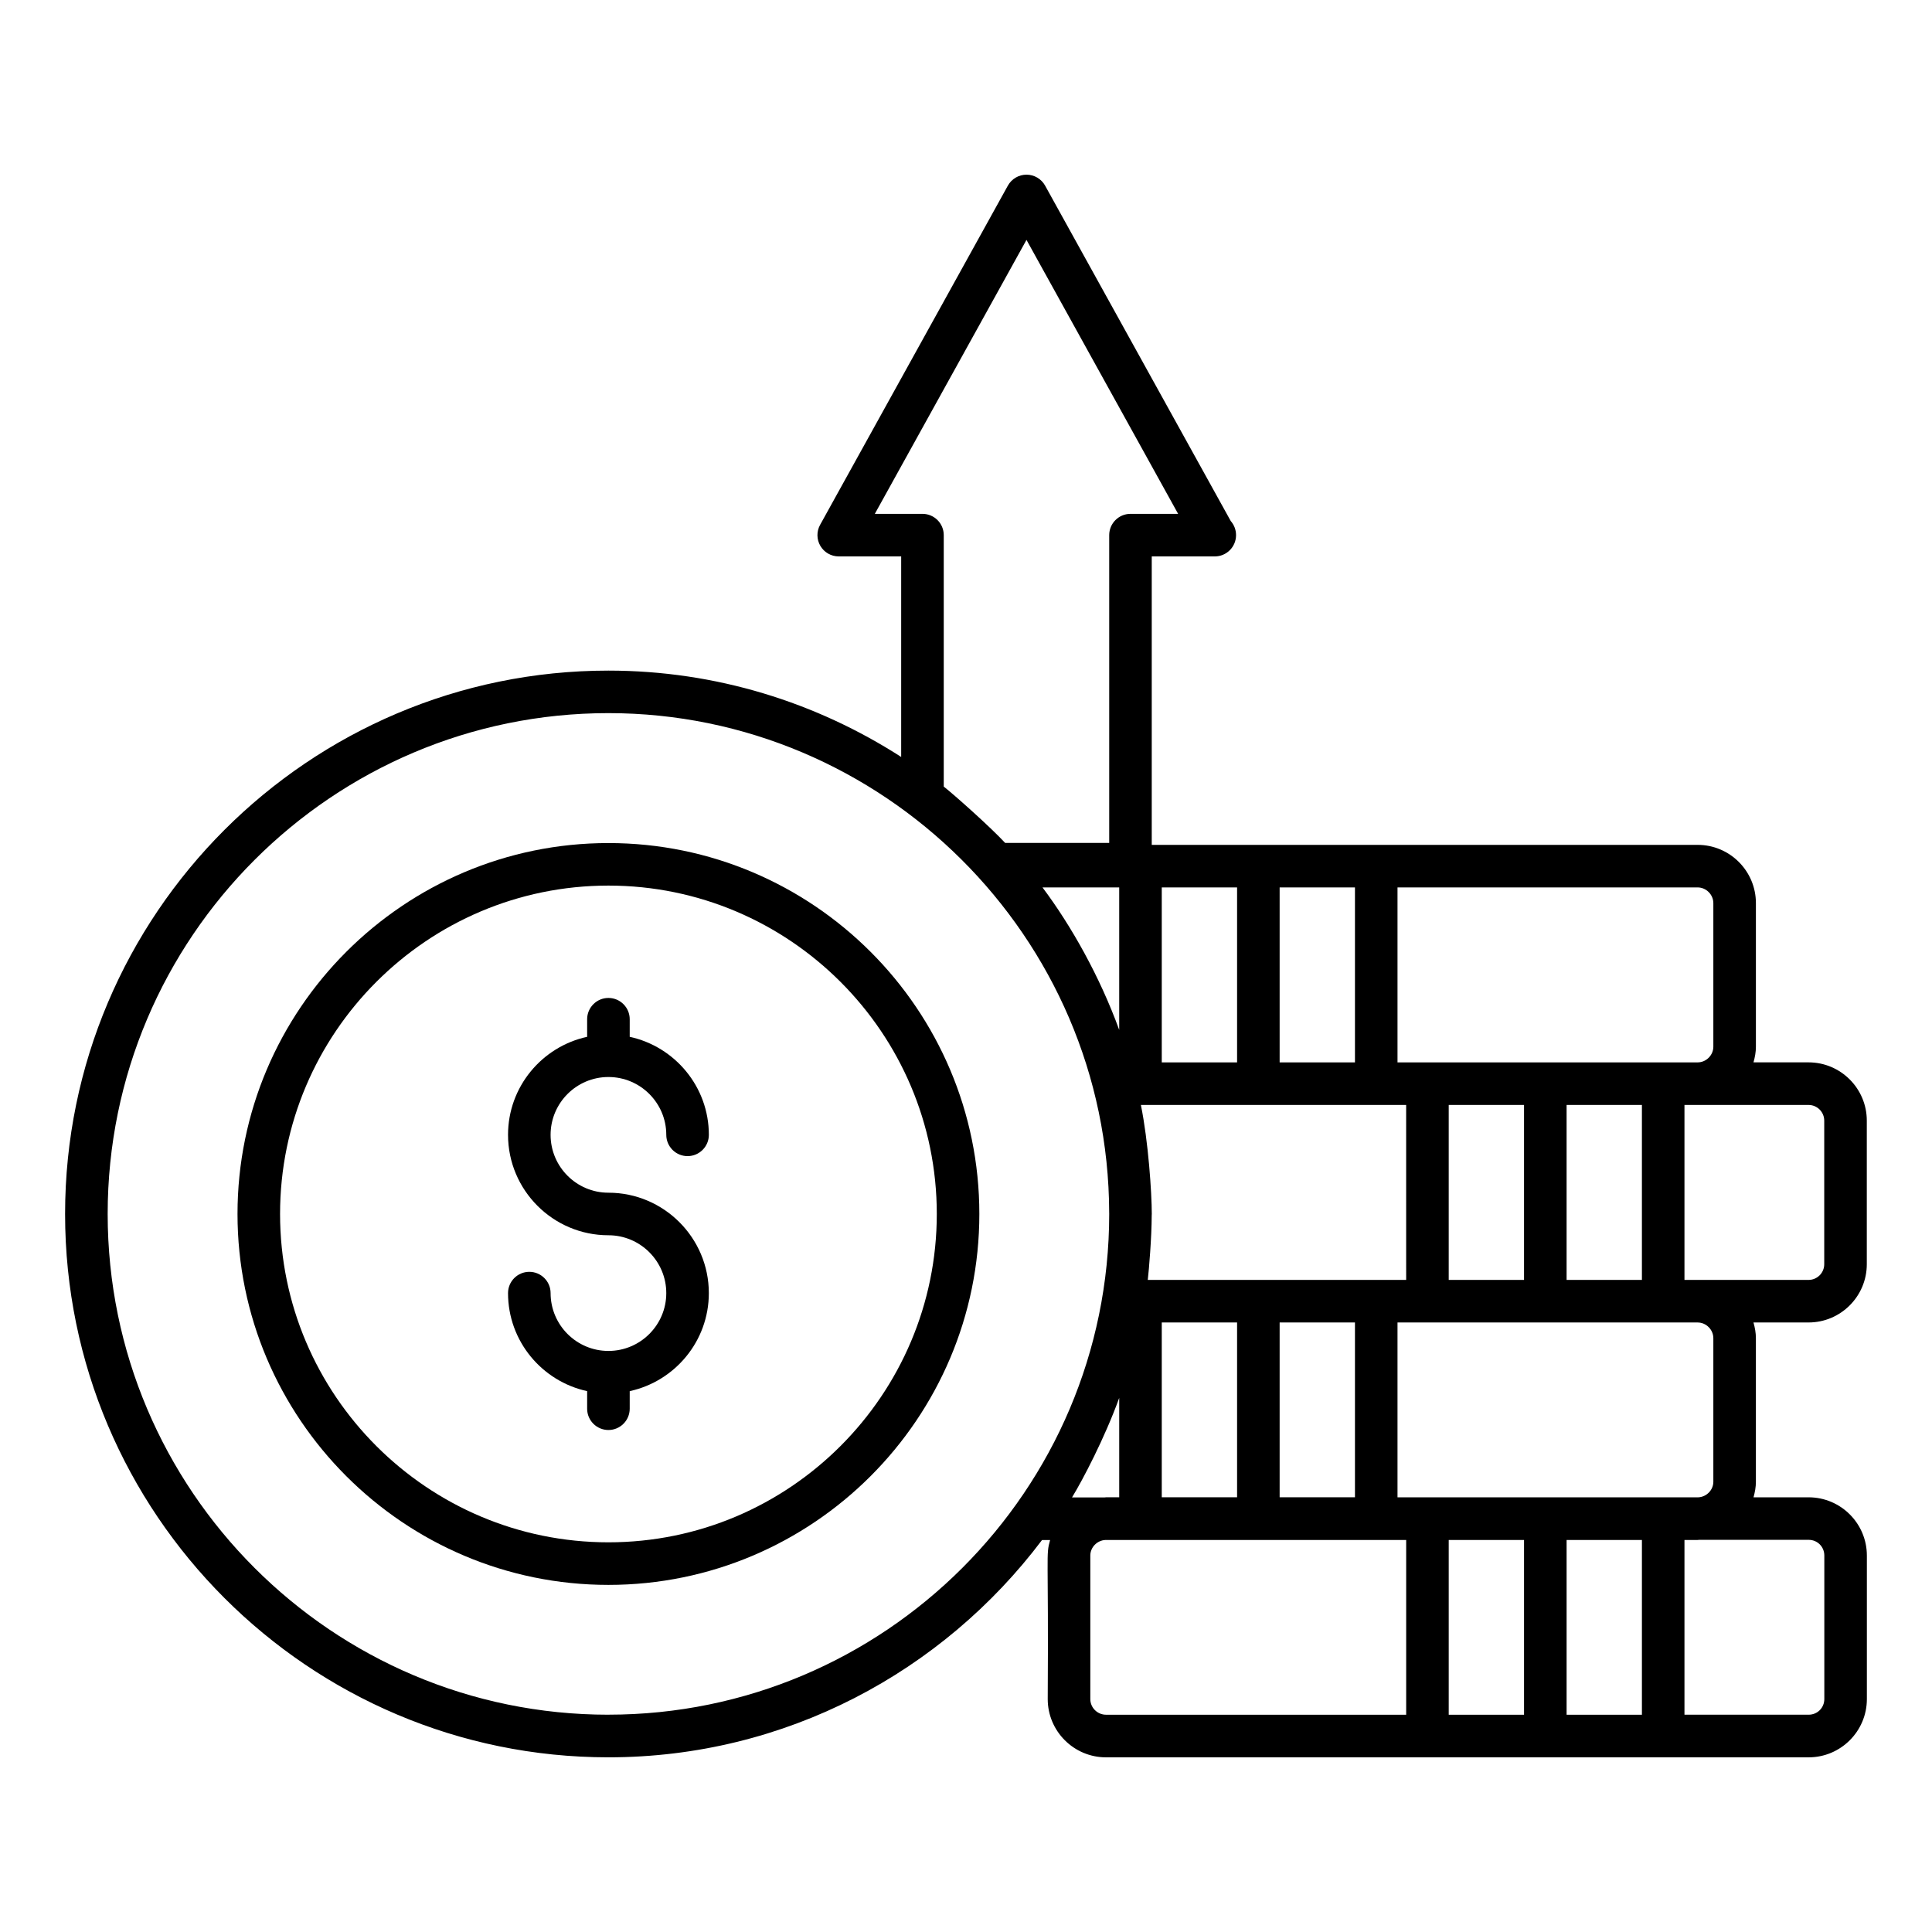 <?xml version="1.0" encoding="UTF-8"?>
<!-- Uploaded to: ICON Repo, www.iconrepo.com, Generator: ICON Repo Mixer Tools -->
<svg fill="#000000" width="800px" height="800px" version="1.1" viewBox="144 144 512 512" xmlns="http://www.w3.org/2000/svg">
 <g>
  <path d="m623.3 540.8h-14.598c0.367-1.32 0.629-2.684 0.629-4.121v-38.055c0-1.449-0.266-2.824-0.641-4.156h14.594c8.512 0 15.438-6.926 15.438-15.438v-38.055c0-8.512-6.926-15.438-15.438-15.438h-14.59c0.375-1.328 0.641-2.703 0.641-4.148v-38.051c0-8.512-6.926-15.438-15.438-15.438l-144.67 0.004v-76.445h16.551 0.148c3.121 0 5.641-2.527 5.641-5.641 0-1.434-0.527-2.731-1.402-3.731l-49.199-88.891c-0.992-1.793-2.887-2.906-4.934-2.906s-3.941 1.117-4.934 2.906l-49.758 89.891c-0.969 1.746-0.941 3.879 0.074 5.594 1.012 1.719 2.863 2.777 4.859 2.777h16.551v53.145c-22.418-14.414-49.008-22.883-77.582-22.883-79.398 0-143.99 64.598-143.99 144 0 79.395 64.59 143.99 143.99 143.99 46.957 0 88.613-22.695 114.91-57.586h2.137c-1.172 4.191-0.379 2.887-0.629 42.152 0 8.512 6.926 15.438 15.441 15.438h186.2c8.52 0 15.441-6.926 15.441-15.438v-38.023c0-8.523-6.922-15.449-15.441-15.449zm-25.246-42.172v38.055c0 2.191-1.809 4.019-3.981 4.121l-79.719-0.004v-46.328h79.543c2.254 0 4.156 1.902 4.156 4.156zm-177.78-119.45h20.328v37.758c-5.144-14.152-12.695-27.574-20.328-37.758zm138.89 104.01v-46.367h19.961v46.367zm-11.277 0h-19.961v-46.367h19.961zm-31.238 0h-68.477c0.32-2.699 1.027-11.195 1.043-17.078 0-0.133 0.02-0.262 0.02-0.398 0-5.574-0.918-19.246-2.887-28.887h70.297zm-33.531 57.605v-46.328h19.961v46.328zm0-115.25v-46.367h19.961v46.367zm-11.277 0h-19.961v-46.367h19.961zm-19.961 68.922h19.961v46.328h-19.961zm96.008 57.645v46.309h-19.961v-46.309zm11.277 0h19.961v46.309h-19.961zm68.277-111.13v38.055c0 2.293-1.863 4.156-4.156 4.156h-32.883v-46.367h32.883c2.293 0 4.156 1.867 4.156 4.156zm-29.387-57.645v38.059c0 2.246-1.902 4.148-4.156 4.148h-79.543v-46.367h79.543c2.254 0.004 4.156 1.906 4.156 4.16zm-203.95-30.879v-66.641c0-3.113-2.527-5.641-5.641-5.641h-12.625l40.191-72.602 40.184 72.602h-12.621c-3.113 0-5.641 2.527-5.641 5.641v81.57h-27.574c-3.949-4.262-13.621-12.863-16.273-14.93zm-88.859 245.96c-73.18 0-132.71-59.531-132.71-132.71s59.531-132.72 132.71-132.72c72.609 0 132.52 59.219 132.7 132.38 0 0.105 0.008 0.207 0.008 0.312 0 73.359-59.656 132.73-132.71 132.73zm135.36-83.965v26.344h-3.496c-0.125 0-0.238 0.035-0.363 0.035h-8.648c2.809-4.598 8.672-15.754 12.508-26.379zm-7.66 79.809v-38.023c0-2.191 1.816-4.027 3.988-4.125h79.719v46.309h-79.543c-2.301-0.004-4.164-1.871-4.164-4.16zm194.52 0c0 2.328-1.828 4.156-4.164 4.156h-32.898v-46.309h3.496c0.125 0 0.238-0.035 0.363-0.035h29.039c2.336 0 4.164 1.828 4.164 4.164z"/>
  <path d="m305.24 367.42c-54.199 0-98.297 44.098-98.297 98.297s44.098 98.297 98.297 98.297c54.199 0 98.297-44.098 98.297-98.297 0-54.203-44.098-98.297-98.297-98.297zm0 185.31c-47.98 0-87.02-39.035-87.02-87.02 0-47.98 39.035-87.02 87.02-87.02 47.98 0 87.02 39.035 87.02 87.02-0.004 47.984-39.039 87.02-87.02 87.02z"/>
  <path d="m305.24 429.42c8.453 0 15.332 6.875 15.332 15.324 0 3.113 2.527 5.641 5.641 5.641 3.113 0 5.641-2.527 5.641-5.641 0-12.734-9.004-23.379-20.973-25.977v-4.66c0-3.113-2.527-5.641-5.641-5.641-3.113 0-5.641 2.527-5.641 5.641v4.66c-11.965 2.598-20.965 13.242-20.965 25.977 0 14.672 11.934 26.613 26.605 26.613 8.453 0 15.332 6.879 15.332 15.332s-6.879 15.324-15.332 15.324c-8.453 0-15.324-6.875-15.324-15.324 0-3.113-2.527-5.641-5.641-5.641-3.113 0-5.641 2.527-5.641 5.641 0 12.734 9 23.379 20.965 25.977v4.66c0 3.113 2.527 5.641 5.641 5.641 3.113 0 5.641-2.527 5.641-5.641v-4.66c11.965-2.598 20.969-13.242 20.969-25.973 0-14.672-11.941-26.613-26.613-26.613-8.453 0-15.324-6.879-15.324-15.332s6.875-15.328 15.328-15.328z"/>
 </g>
</svg>